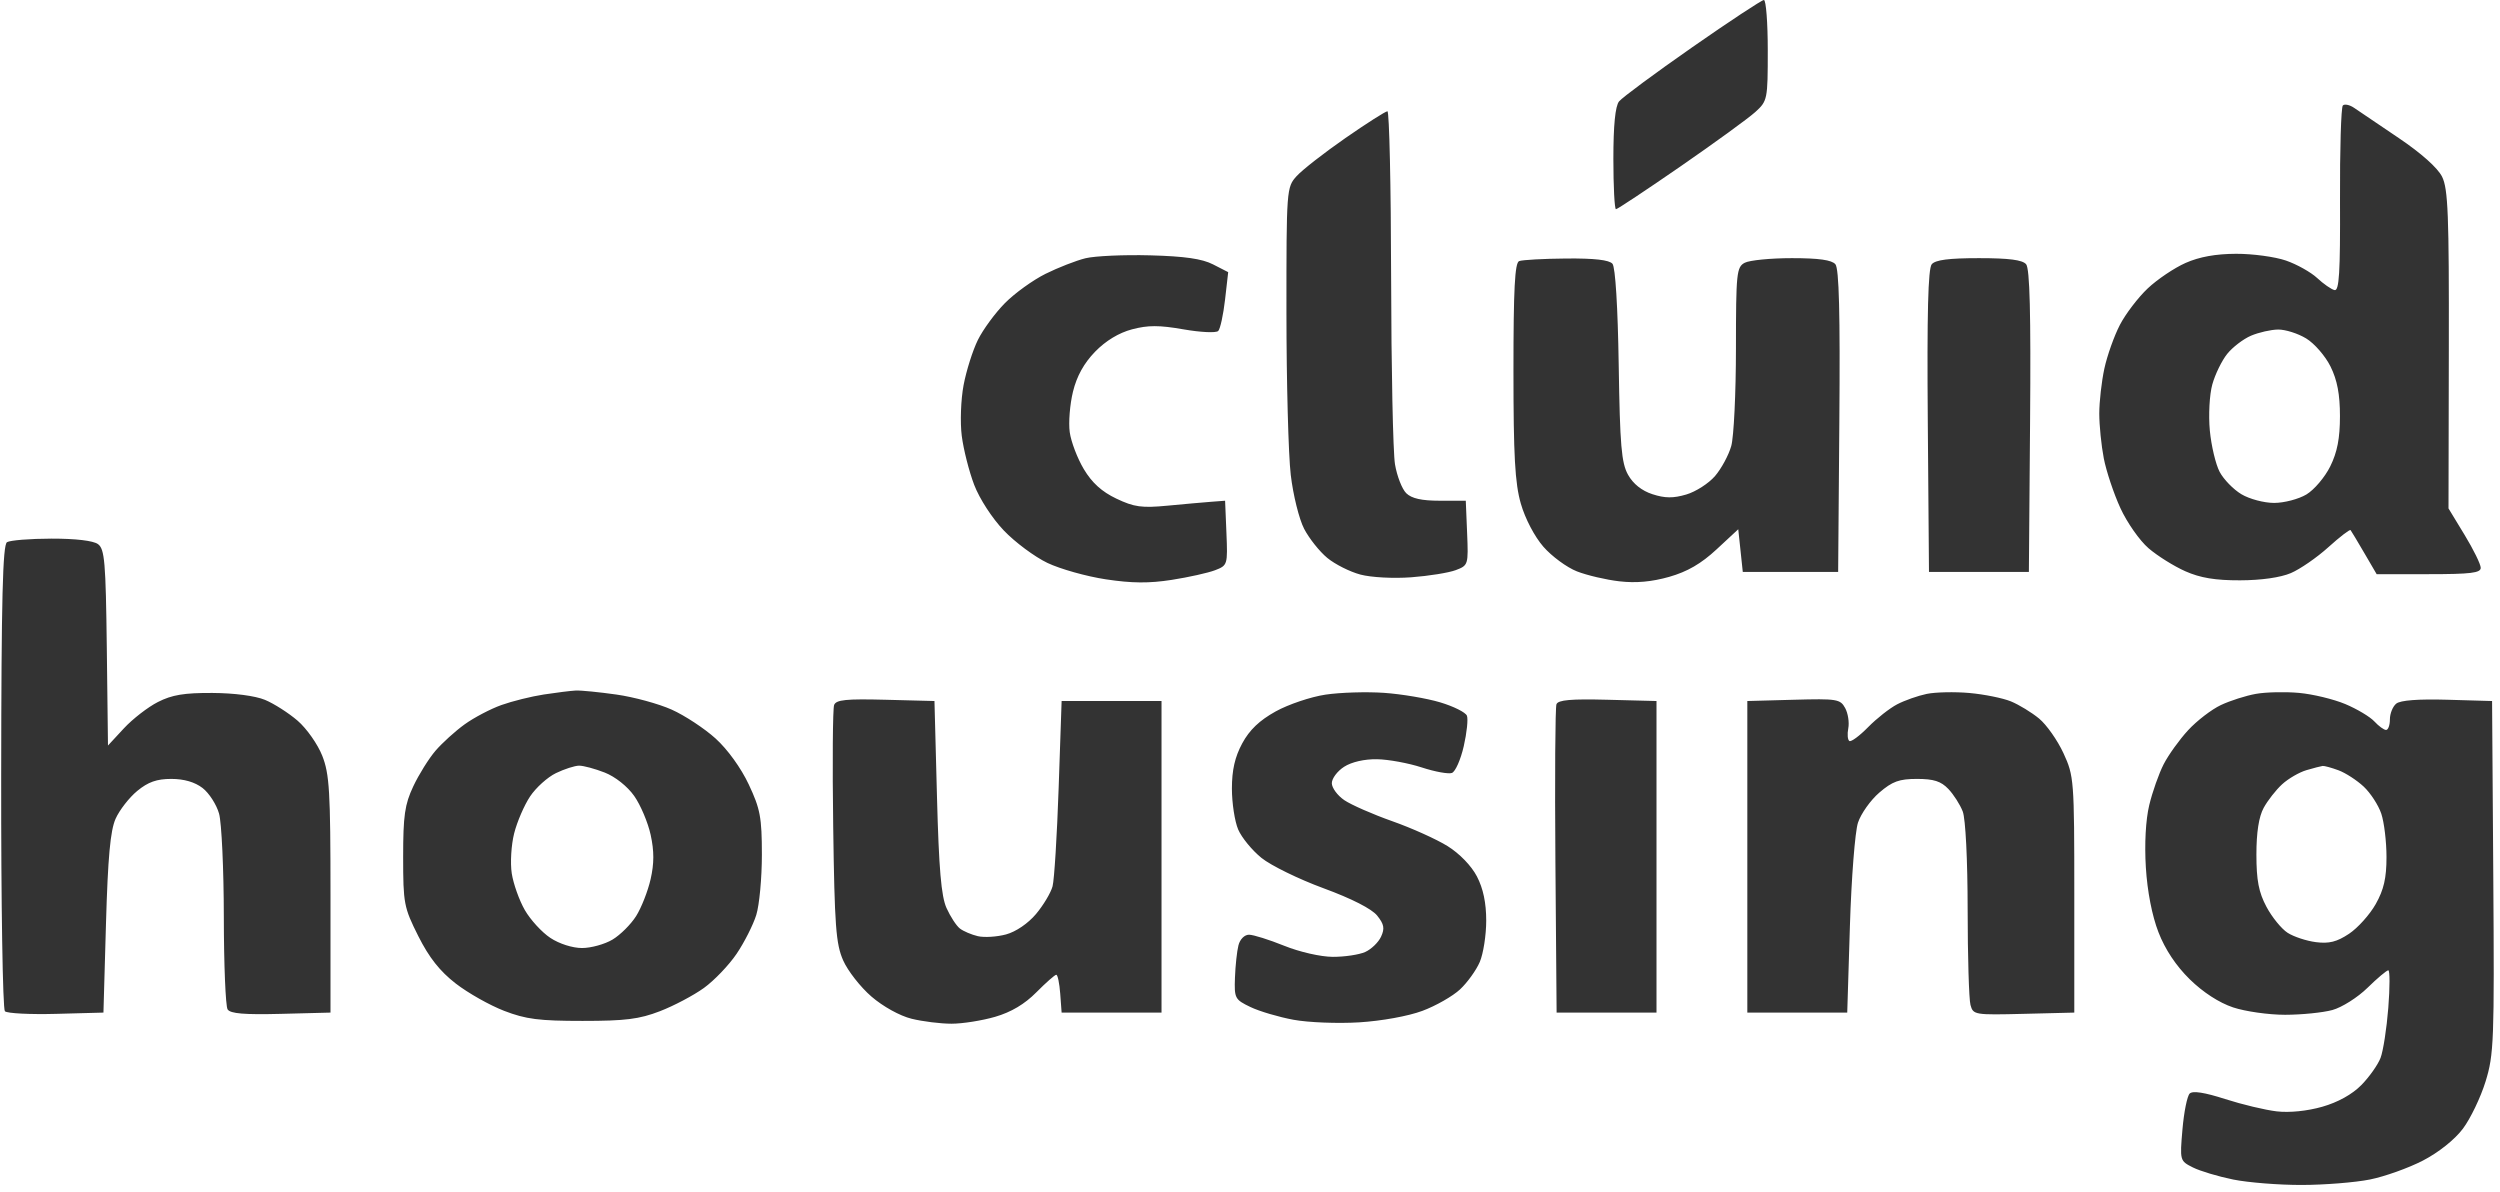 <svg xmlns="http://www.w3.org/2000/svg" width="279" height="133" viewBox="0 0 279 133" fill="none"><path opacity="0.8" fill-rule="evenodd" clip-rule="evenodd" d="M188.87 5.263C184.717 8.158 181.034 10.883 180.685 11.319C180.264 11.846 180.052 13.988 180.052 17.729C180.052 20.818 180.183 23.346 180.342 23.346C180.502 23.346 183.751 21.191 187.564 18.557C191.376 15.923 195.123 13.199 195.889 12.504C197.251 11.267 197.283 11.112 197.283 5.619C197.283 2.529 197.089 0 196.851 0C196.614 0 193.023 2.368 188.87 5.263ZM261.462 11.77C261.265 11.964 261.122 16.715 261.145 22.329C261.179 30.463 261.054 32.503 260.529 32.375C260.167 32.288 259.298 31.681 258.597 31.029C257.897 30.376 256.329 29.498 255.113 29.078C253.897 28.657 251.392 28.318 249.545 28.324C247.276 28.332 245.449 28.662 243.908 29.345C242.653 29.9 240.752 31.18 239.683 32.19C238.614 33.2 237.216 35.031 236.578 36.261C235.94 37.49 235.162 39.681 234.848 41.128C234.535 42.576 234.279 44.837 234.279 46.152C234.279 47.467 234.506 49.718 234.783 51.153C235.061 52.588 235.893 55.083 236.633 56.697C237.372 58.312 238.786 60.331 239.776 61.182C240.766 62.034 242.613 63.19 243.882 63.752C245.56 64.495 247.224 64.771 249.989 64.764C252.346 64.758 254.501 64.452 255.66 63.957C256.688 63.519 258.575 62.216 259.851 61.062C261.128 59.909 262.242 59.053 262.325 59.162C262.41 59.27 263.099 60.42 263.857 61.718L265.235 64.077H271.042C275.737 64.077 276.849 63.941 276.849 63.368C276.849 62.977 276.04 61.327 275.051 59.7L273.253 56.741L273.289 39.025C273.319 23.948 273.207 21.072 272.535 19.719C272.047 18.736 270.2 17.089 267.69 15.398C265.459 13.896 263.226 12.385 262.727 12.042C262.229 11.699 261.66 11.576 261.462 11.77ZM150.15 15.405C147.781 17.049 145.331 18.961 144.703 19.655C143.578 20.901 143.563 21.102 143.567 34.923C143.569 42.625 143.785 50.758 144.048 52.996C144.31 55.234 144.983 57.944 145.542 59.018C146.101 60.093 147.263 61.553 148.125 62.263C148.986 62.974 150.649 63.81 151.821 64.122C153.022 64.441 155.5 64.574 157.5 64.425C159.451 64.279 161.684 63.92 162.463 63.626C163.854 63.101 163.877 63.029 163.73 59.487L163.581 55.881H160.688C158.654 55.881 157.542 55.633 156.939 55.045C156.468 54.584 155.902 53.132 155.681 51.816C155.46 50.5 155.266 41.098 155.249 30.921C155.233 20.744 155.047 12.418 154.837 12.418C154.627 12.418 152.518 13.762 150.15 15.405ZM121.135 28.822C120.089 29.081 118.085 29.862 116.684 30.558C115.281 31.254 113.243 32.724 112.155 33.822C111.067 34.922 109.707 36.773 109.132 37.936C108.558 39.1 107.839 41.369 107.536 42.978C107.23 44.595 107.14 47.134 107.333 48.65C107.525 50.159 108.149 52.615 108.719 54.109C109.312 55.662 110.728 57.843 112.026 59.203C113.274 60.511 115.465 62.14 116.893 62.822C118.322 63.503 121.256 64.328 123.415 64.654C126.315 65.093 128.234 65.109 130.764 64.714C132.647 64.42 134.824 63.935 135.603 63.636C136.994 63.102 137.017 63.027 136.87 59.487L136.721 55.881L135.201 55.996C134.365 56.059 132.16 56.255 130.301 56.432C127.418 56.707 126.578 56.592 124.592 55.649C122.965 54.877 121.869 53.885 120.955 52.357C120.236 51.153 119.527 49.294 119.381 48.224C119.235 47.155 119.398 45.125 119.744 43.712C120.168 41.978 120.969 40.53 122.212 39.251C123.399 38.03 124.861 37.144 126.332 36.754C128.122 36.281 129.358 36.281 132.08 36.756C134 37.091 135.73 37.171 135.956 36.935C136.181 36.701 136.522 35.128 136.716 33.44L137.066 30.372L135.373 29.505C134.148 28.878 132.209 28.599 128.359 28.496C125.432 28.418 122.182 28.565 121.135 28.822ZM169.536 29.139C169.054 29.329 168.902 32.249 168.902 41.361C168.902 50.888 169.07 53.918 169.724 56.202C170.202 57.874 171.255 59.884 172.246 61.02C173.182 62.09 174.864 63.326 175.985 63.766C177.105 64.205 179.24 64.705 180.728 64.876C182.575 65.09 184.339 64.93 186.288 64.375C188.31 63.799 189.851 62.905 191.566 61.313L193.989 59.064L194.242 61.447L194.495 63.829H199.817H205.138L205.271 46.999C205.367 34.993 205.24 29.975 204.829 29.49C204.425 29.013 202.978 28.81 199.975 28.81C197.621 28.81 195.255 29.041 194.715 29.324C193.802 29.803 193.735 30.451 193.732 38.886C193.731 43.862 193.494 48.765 193.206 49.781C192.918 50.797 192.104 52.302 191.398 53.125C190.691 53.948 189.247 54.876 188.188 55.187C186.727 55.616 185.818 55.608 184.416 55.155C183.221 54.768 182.258 54.001 181.69 52.984C180.951 51.66 180.786 49.719 180.648 40.738C180.548 34.265 180.275 29.818 179.952 29.438C179.59 29.01 177.947 28.822 174.795 28.849C172.251 28.87 169.885 29.001 169.536 29.139ZM215.583 29.49C215.172 29.975 215.045 34.993 215.141 46.999L215.274 63.829H220.849H226.423L226.557 46.999C226.652 34.993 226.525 29.975 226.115 29.49C225.703 29.004 224.199 28.81 220.849 28.81C217.498 28.81 215.994 29.004 215.583 29.49ZM257.368 37.77C258.287 38.326 259.512 39.738 260.089 40.907C260.838 42.424 261.139 44.008 261.139 46.444C261.139 48.913 260.84 50.461 260.055 52.048C259.46 53.253 258.263 54.664 257.395 55.183C256.527 55.702 254.905 56.126 253.79 56.126C252.672 56.126 251.036 55.692 250.141 55.156C249.248 54.623 248.156 53.5 247.713 52.661C247.27 51.821 246.777 49.744 246.617 48.044C246.456 46.331 246.578 44.041 246.893 42.907C247.204 41.782 247.952 40.246 248.554 39.496C249.157 38.745 250.354 37.83 251.213 37.463C252.073 37.097 253.434 36.788 254.237 36.777C255.04 36.767 256.45 37.213 257.368 37.77ZM0.783 60.508C0.301 60.808 0.152 66.802 0.132 86.66C0.117 100.83 0.304 112.619 0.547 112.856C0.79 113.094 3.364 113.226 6.266 113.147L11.544 113.005L11.828 103.07C12.04 95.674 12.314 92.686 12.9 91.374C13.332 90.405 14.419 89.008 15.315 88.269C16.53 87.267 17.494 86.927 19.116 86.927C20.538 86.927 21.745 87.278 22.607 87.942C23.332 88.502 24.16 89.787 24.447 90.799C24.733 91.811 24.973 96.998 24.979 102.325C24.984 107.652 25.175 112.298 25.402 112.65C25.708 113.121 27.264 113.251 31.349 113.147L36.883 113.005V99.841C36.883 88.315 36.769 86.388 35.963 84.342C35.458 83.057 34.22 81.297 33.213 80.43C32.206 79.564 30.567 78.517 29.572 78.105C28.486 77.655 26.139 77.346 23.707 77.334C20.564 77.317 19.196 77.544 17.625 78.343C16.51 78.909 14.8 80.234 13.824 81.286L12.05 83.201L11.919 72.273C11.803 62.709 11.68 61.268 10.935 60.724C10.406 60.339 8.435 60.106 5.745 60.111C3.359 60.115 1.126 60.294 0.783 60.508ZM60.702 77.504C59.309 77.717 57.174 78.247 55.959 78.681C54.743 79.115 52.895 80.086 51.851 80.839C50.807 81.592 49.345 82.916 48.603 83.781C47.86 84.647 46.743 86.435 46.122 87.755C45.17 89.778 44.992 91.016 44.992 95.63C44.992 100.83 45.077 101.272 46.681 104.468C47.887 106.868 49.085 108.384 50.861 109.761C52.231 110.822 54.663 112.195 56.267 112.812C58.693 113.746 60.159 113.933 65.01 113.933C69.802 113.933 71.338 113.741 73.65 112.85C75.196 112.254 77.403 111.088 78.555 110.258C79.706 109.428 81.351 107.708 82.211 106.436C83.071 105.163 84.056 103.215 84.401 102.106C84.746 100.997 85.027 97.966 85.026 95.371C85.023 91.224 84.846 90.276 83.563 87.549C82.695 85.702 81.193 83.623 79.854 82.413C78.616 81.295 76.417 79.847 74.966 79.196C73.515 78.545 70.738 77.787 68.795 77.512C66.853 77.237 64.807 77.035 64.25 77.064C63.692 77.092 62.096 77.291 60.702 77.504ZM147.927 77.521C146.286 77.766 143.783 78.609 142.365 79.395C140.556 80.397 139.443 81.46 138.634 82.959C137.813 84.481 137.481 85.936 137.481 88.014C137.481 89.619 137.795 91.668 138.179 92.568C138.562 93.467 139.734 94.897 140.783 95.744C141.832 96.591 144.947 98.115 147.706 99.129C150.853 100.286 153.083 101.423 153.691 102.18C154.465 103.145 154.552 103.616 154.123 104.539C153.828 105.174 153.031 105.941 152.352 106.244C151.673 106.547 150.045 106.79 148.734 106.784C147.382 106.777 145.034 106.24 143.309 105.544C141.637 104.869 139.874 104.315 139.391 104.314C138.889 104.313 138.385 104.817 138.212 105.493C138.045 106.142 137.87 107.763 137.822 109.094C137.738 111.41 137.813 111.552 139.552 112.385C140.55 112.864 142.717 113.505 144.366 113.808C146.015 114.112 149.309 114.24 151.687 114.094C154.186 113.94 157.161 113.4 158.735 112.813C160.234 112.255 162.127 111.176 162.942 110.415C163.757 109.654 164.748 108.277 165.143 107.356C165.538 106.434 165.862 104.358 165.862 102.741C165.862 100.76 165.524 99.152 164.824 97.809C164.208 96.624 162.881 95.253 161.549 94.425C160.317 93.66 157.535 92.406 155.364 91.641C153.194 90.874 150.791 89.82 150.024 89.298C149.258 88.776 148.631 87.922 148.631 87.401C148.631 86.879 149.249 86.056 150.003 85.572C150.842 85.034 152.27 84.706 153.677 84.73C154.943 84.75 157.185 85.162 158.659 85.644C160.132 86.127 161.652 86.404 162.036 86.26C162.42 86.115 163.013 84.773 163.355 83.276C163.697 81.779 163.857 80.249 163.71 79.876C163.564 79.502 162.221 78.83 160.725 78.382C159.23 77.934 156.41 77.457 154.459 77.322C152.508 77.186 149.569 77.276 147.927 77.521ZM215.02 77.44C214.045 77.642 212.563 78.164 211.726 78.6C210.89 79.035 209.429 80.183 208.479 81.153C207.529 82.121 206.59 82.816 206.393 82.697C206.196 82.577 206.139 81.94 206.268 81.282C206.396 80.623 206.239 79.604 205.92 79.018C205.374 78.019 205.011 77.96 200.169 78.093L195.002 78.234V95.619V113.005H200.577H206.152L206.451 103.318C206.616 97.991 207.02 92.813 207.35 91.81C207.68 90.808 208.75 89.3 209.729 88.457C211.187 87.203 211.947 86.927 213.936 86.927C215.8 86.927 216.612 87.186 217.432 88.044C218.02 88.659 218.744 89.791 219.041 90.56C219.355 91.371 219.585 95.961 219.589 101.488C219.592 106.729 219.735 111.528 219.905 112.151C220.207 113.256 220.356 113.281 225.853 113.145L231.491 113.005V99.841C231.491 87.037 231.458 86.607 230.284 84.059C229.619 82.618 228.394 80.878 227.562 80.191C226.729 79.504 225.312 78.641 224.414 78.273C223.516 77.906 221.434 77.485 219.787 77.338C218.141 77.192 215.996 77.238 215.02 77.44ZM251.763 77.435C250.648 77.632 248.886 78.195 247.847 78.686C246.808 79.176 245.165 80.439 244.195 81.491C243.225 82.543 241.996 84.253 241.464 85.29C240.933 86.326 240.209 88.378 239.856 89.848C239.46 91.496 239.315 94.162 239.477 96.802C239.642 99.484 240.167 102.186 240.883 104.034C241.628 105.959 242.844 107.787 244.378 109.291C245.855 110.738 247.653 111.905 249.21 112.425C250.574 112.88 253.189 113.251 255.021 113.25C256.853 113.248 259.221 113.01 260.285 112.721C261.348 112.432 263.116 111.315 264.212 110.24C265.309 109.165 266.354 108.286 266.535 108.286C266.715 108.286 266.715 110.172 266.534 112.477C266.353 114.782 265.964 117.297 265.668 118.065C265.372 118.833 264.407 120.198 263.522 121.097C262.501 122.134 260.908 123.017 259.161 123.515C257.481 123.994 255.503 124.194 254.086 124.029C252.808 123.881 250.213 123.261 248.319 122.651C246.022 121.912 244.707 121.708 244.369 122.04C244.09 122.313 243.727 124.115 243.562 126.043C243.264 129.526 243.272 129.554 244.725 130.285C245.53 130.69 247.557 131.298 249.229 131.637C250.901 131.975 254.341 132.248 256.874 132.242C259.407 132.237 262.828 131.963 264.476 131.634C266.124 131.304 268.791 130.352 270.401 129.518C272.151 128.612 273.943 127.184 274.857 125.967C275.699 124.848 276.836 122.48 277.386 120.704C278.32 117.688 278.377 116.181 278.251 97.855L278.116 78.234L273.123 78.091C269.877 77.998 267.882 78.15 267.422 78.525C267.032 78.841 266.713 79.632 266.713 80.281C266.713 80.931 266.521 81.463 266.285 81.463C266.049 81.463 265.463 81.036 264.982 80.515C264.501 79.994 263.04 79.121 261.736 78.574C260.432 78.028 258.11 77.467 256.577 77.328C255.044 77.189 252.878 77.237 251.763 77.435ZM93.089 78.673C92.934 79.069 92.887 85.168 92.985 92.226C93.139 103.333 93.288 105.342 94.095 107.176C94.608 108.342 96.029 110.16 97.254 111.216C98.548 112.332 100.422 113.369 101.728 113.691C102.964 113.997 104.973 114.246 106.193 114.246C107.412 114.246 109.604 113.899 111.064 113.474C112.849 112.954 114.352 112.061 115.657 110.742C116.725 109.664 117.726 108.782 117.881 108.782C118.037 108.782 118.235 109.732 118.321 110.893L118.477 113.005H124.051H129.626V95.619V78.234H124.051H118.477L118.146 87.92C117.964 93.247 117.658 98.196 117.465 98.916C117.271 99.637 116.441 101.026 115.619 102.004C114.732 103.058 113.373 103.984 112.277 104.281C111.261 104.555 109.845 104.644 109.132 104.478C108.418 104.311 107.514 103.926 107.122 103.622C106.73 103.318 106.059 102.288 105.629 101.332C105.04 100.02 104.779 96.968 104.567 88.913L104.286 78.234L98.829 78.093C94.431 77.979 93.317 78.092 93.089 78.673ZM173.701 78.593C173.563 78.945 173.51 86.832 173.583 96.119L173.717 113.005H179.292H184.866V95.619V78.234L179.409 78.093C175.312 77.987 173.889 78.112 173.701 78.593ZM67.491 86.219C68.659 86.677 70.02 87.757 70.775 88.826C71.484 89.83 72.311 91.785 72.614 93.171C73.011 94.988 73.009 96.366 72.607 98.122C72.302 99.46 71.574 101.311 70.991 102.236C70.408 103.161 69.222 104.341 68.358 104.858C67.492 105.375 65.962 105.799 64.958 105.8C63.895 105.801 62.417 105.33 61.419 104.67C60.476 104.047 59.195 102.65 58.571 101.565C57.949 100.481 57.292 98.64 57.112 97.475C56.932 96.311 57.052 94.299 57.379 93.005C57.706 91.711 58.508 89.853 59.161 88.876C59.813 87.899 61.111 86.73 62.045 86.279C62.979 85.828 64.137 85.454 64.62 85.448C65.102 85.441 66.394 85.789 67.491 86.219ZM260.979 85.965C261.763 86.255 263.027 87.075 263.788 87.785C264.548 88.496 265.431 89.855 265.751 90.805C266.071 91.756 266.333 93.934 266.333 95.645C266.333 97.991 266.037 99.284 265.13 100.895C264.468 102.07 263.128 103.562 262.152 104.211C260.797 105.112 259.925 105.333 258.459 105.144C257.402 105.009 255.98 104.539 255.298 104.101C254.615 103.663 253.552 102.357 252.936 101.2C252.072 99.576 251.816 98.246 251.815 95.371C251.814 92.898 252.086 91.145 252.626 90.155C253.074 89.336 254.002 88.15 254.689 87.522C255.376 86.893 256.595 86.186 257.398 85.95C258.201 85.715 259.014 85.502 259.205 85.479C259.396 85.456 260.194 85.674 260.979 85.965Z" fill="black"></path></svg>